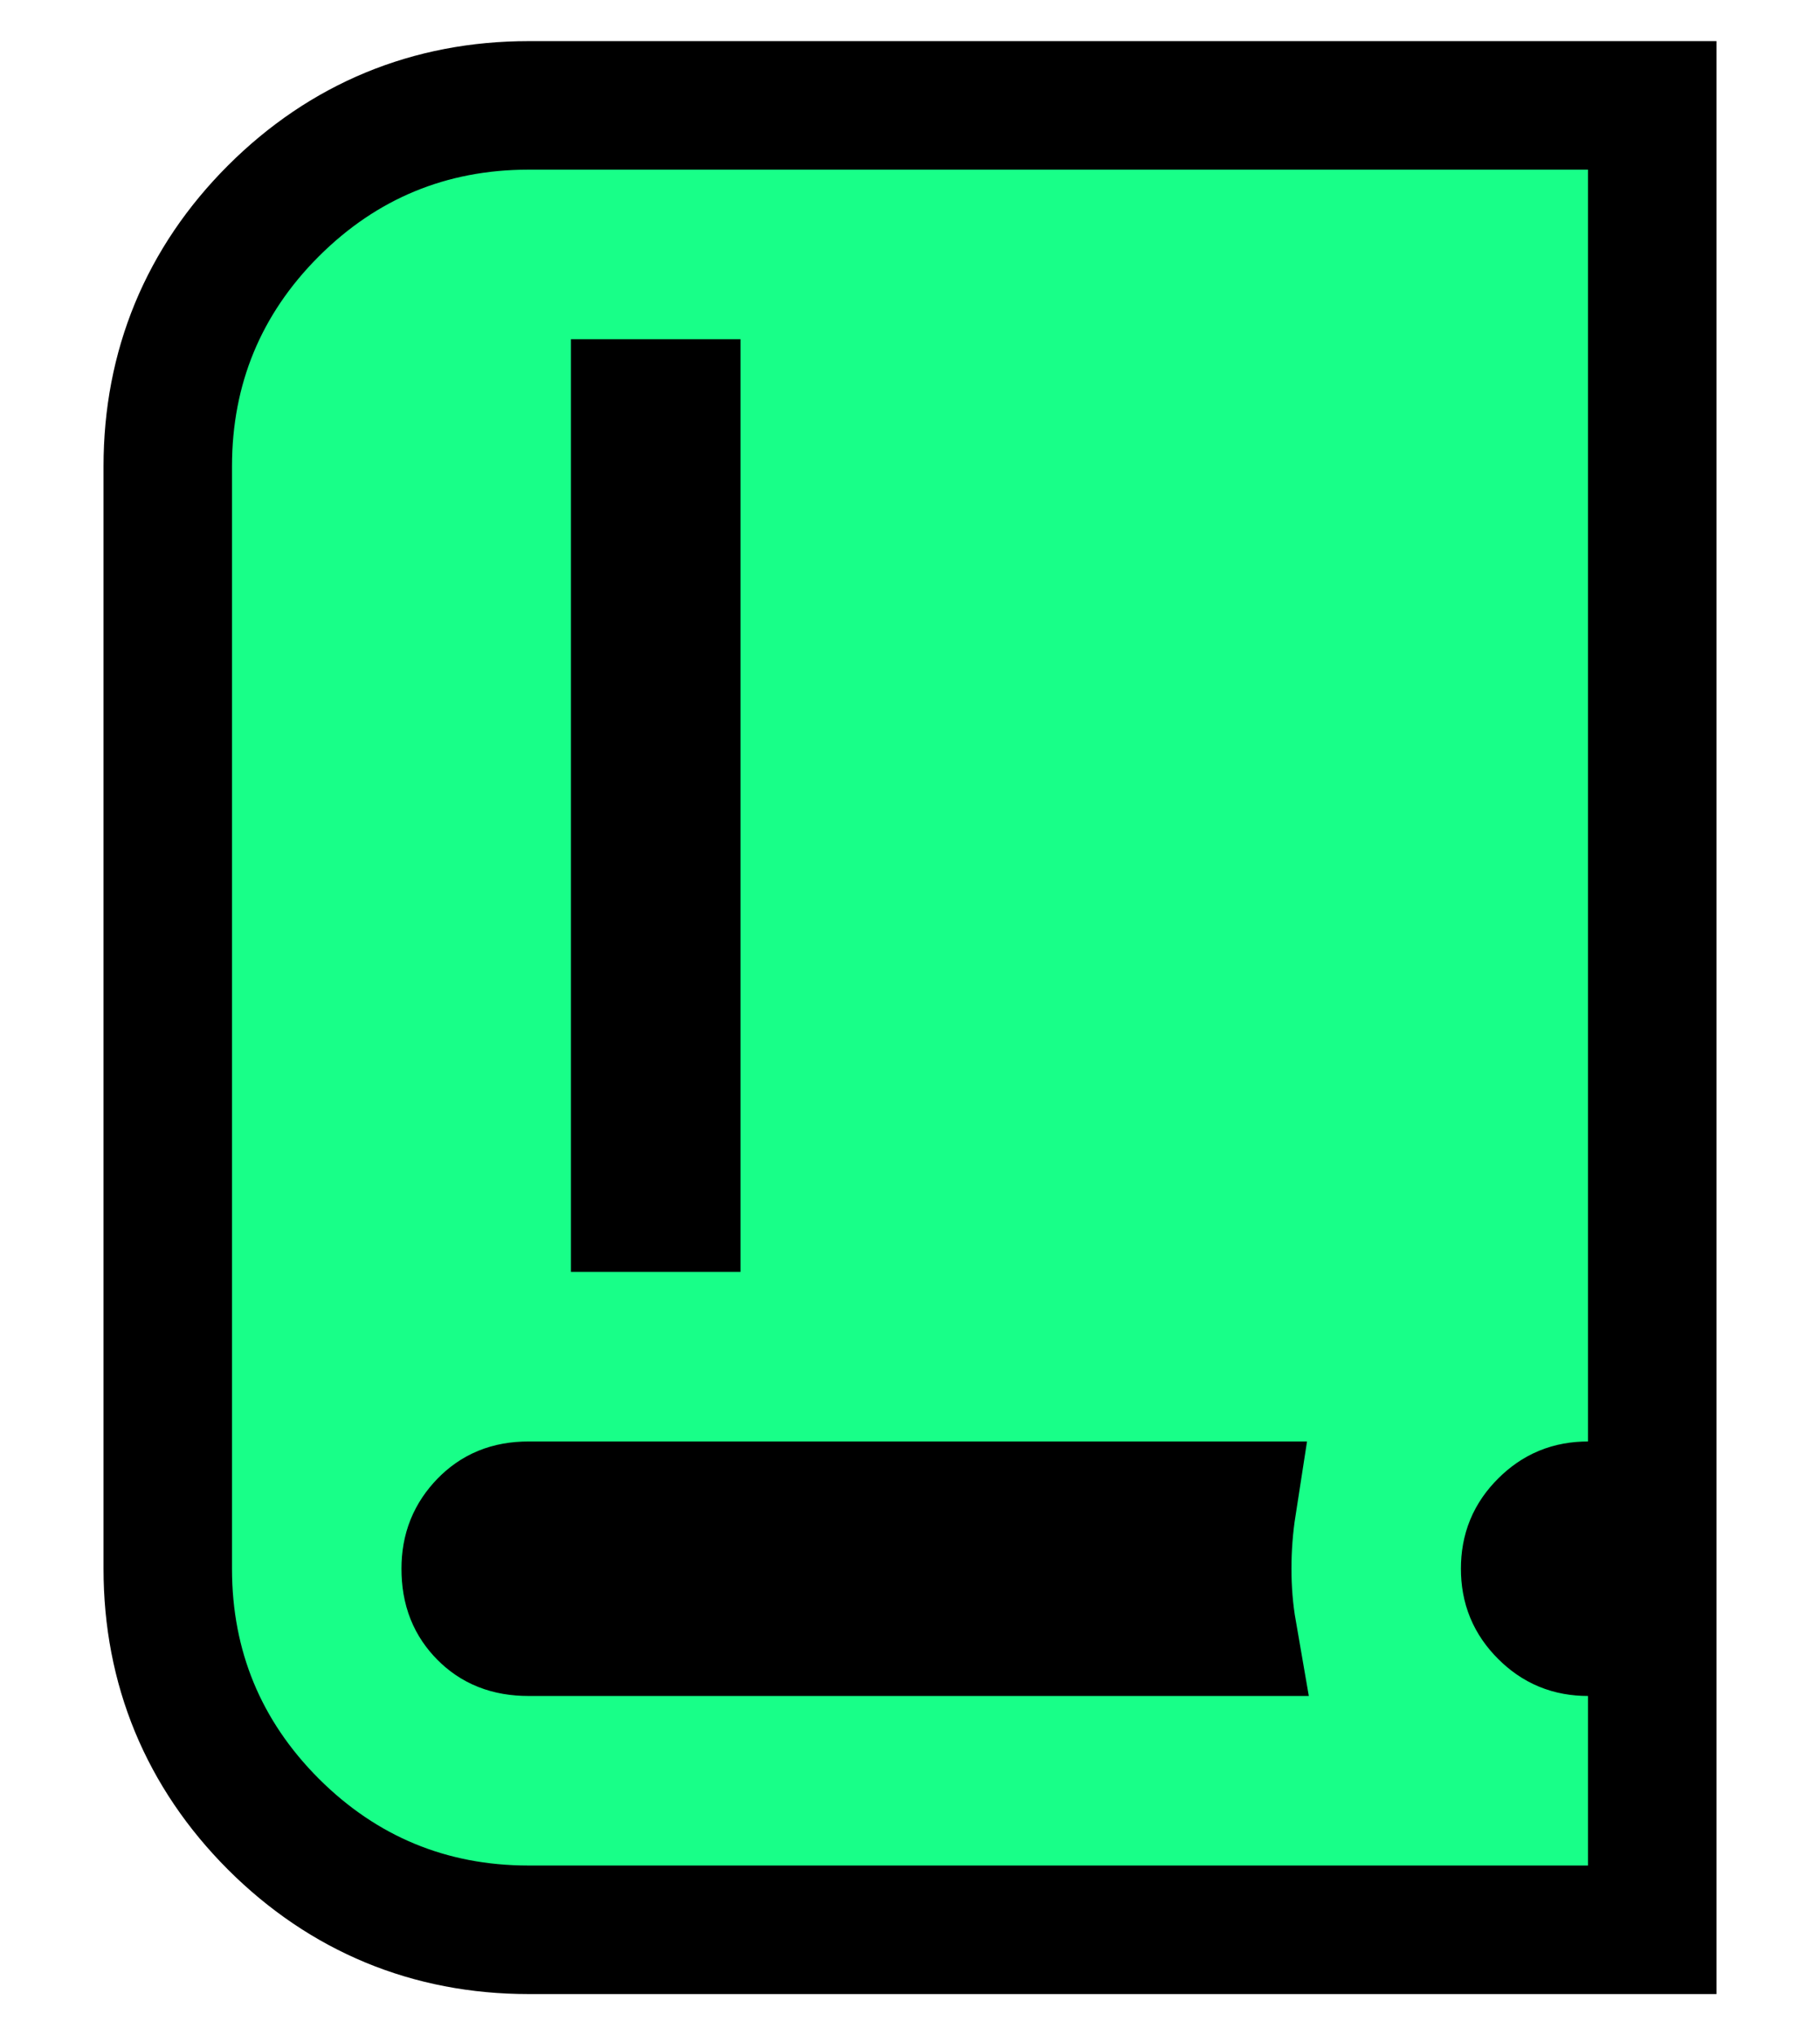 <svg width="17" height="19" viewBox="0 0 17 19" fill="none" xmlns="http://www.w3.org/2000/svg">
<path d="M4.937 14.058C4.745 14.058 4.621 14.117 4.517 14.223C4.405 14.339 4.35 14.468 4.35 14.646C4.35 14.844 4.409 14.97 4.511 15.073C4.612 15.175 4.739 15.234 4.937 15.234H11.512C11.479 15.044 11.463 14.848 11.463 14.646C11.463 14.447 11.478 14.251 11.508 14.058H4.937ZM5.933 11.275H6.317V3.767H5.933V11.275ZM15.433 18.017H4.937C4.013 18.017 3.207 17.683 2.553 17.03C1.9 16.376 1.567 15.57 1.567 14.646V4.354C1.567 3.43 1.9 2.623 2.553 1.97C3.207 1.317 4.013 0.984 4.937 0.984H15.433V14.058H14.834C14.661 14.058 14.534 14.112 14.417 14.229C14.3 14.346 14.246 14.473 14.246 14.646C14.246 14.818 14.3 14.946 14.417 15.063C14.534 15.18 14.661 15.234 14.834 15.234H15.433V18.017Z" fill="#18FF88" stroke="black" stroke-width="1.2"/>
</svg>
